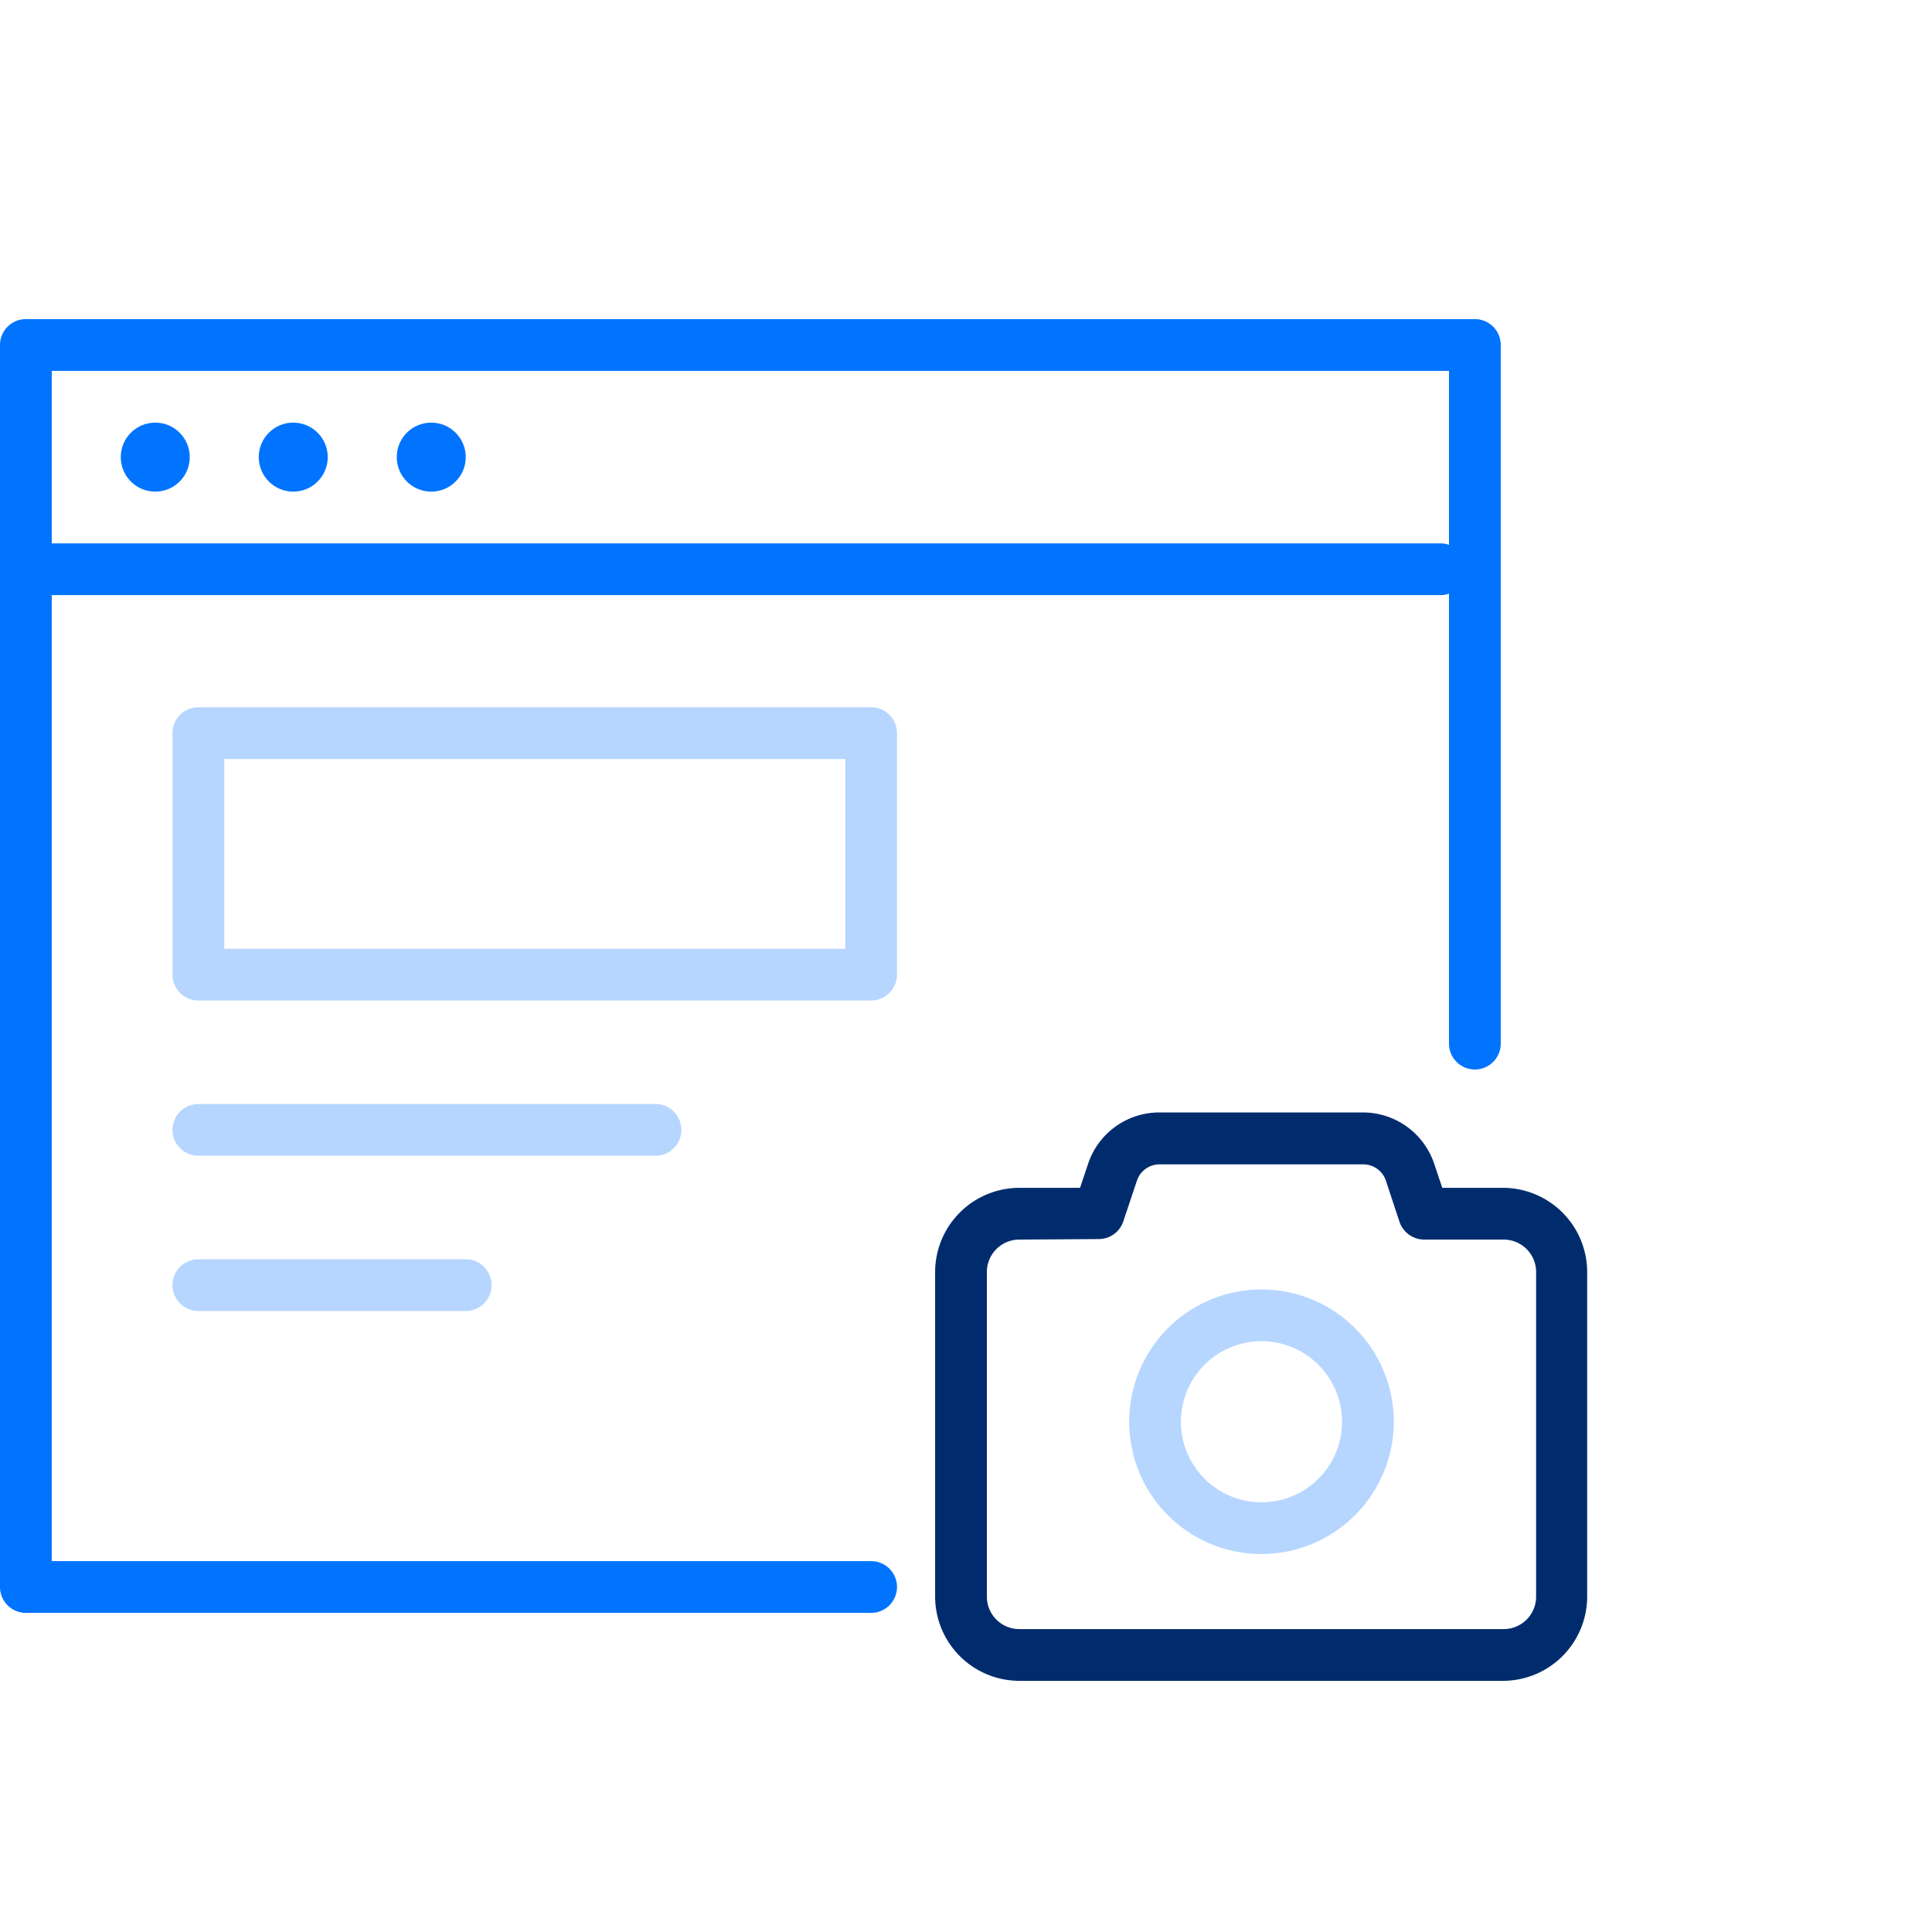 <svg xmlns="http://www.w3.org/2000/svg" viewBox="0 0 112 112"><defs><style>.cls-1{fill:#0074ff;}.cls-2{fill:#b7d6ff;}.cls-3{fill:#002c6d;}</style></defs><g id="icon扩展-左对齐"><path class="cls-1" d="M50.5,93.5H1.5A1.5,1.5,0,0,1,0,92V20a1.5,1.5,0,0,1,1.5-1.5h84A1.5,1.5,0,0,1,87,20V60.5a1.5,1.5,0,0,1-3,0v-39H3v69H50.5a1.5,1.5,0,0,1,0,3Z"/><path class="cls-1" d="M83.5,34.5H2.5a1.5,1.5,0,0,1,0-3h81a1.5,1.5,0,0,1,0,3Z"/><circle class="cls-1" cx="9" cy="26.5" r="2"/><circle class="cls-1" cx="17" cy="26.5" r="2"/><circle class="cls-1" cx="25" cy="26.5" r="2"/><path class="cls-2" d="M38,67H11.5a1.5,1.5,0,0,1,0-3H38a1.5,1.5,0,0,1,0,3Z"/><path class="cls-2" d="M27,76H11.5a1.5,1.5,0,0,1,0-3H27a1.5,1.5,0,0,1,0,3Z"/><path class="cls-3" d="M87.17,97.44H59.09a4.89,4.89,0,0,1-4.88-4.88V73.74a4.89,4.89,0,0,1,4.88-4.88h3.52l.46-1.37a4.35,4.35,0,0,1,4.14-3H79a4.36,4.36,0,0,1,4.15,3l.46,1.37h3.52a4.89,4.89,0,0,1,4.88,4.88V92.56A4.89,4.89,0,0,1,87.17,97.44ZM59.09,71.86a1.88,1.88,0,0,0-1.88,1.88V92.56a1.88,1.88,0,0,0,1.88,1.88H87.17a1.88,1.88,0,0,0,1.88-1.88V73.74a1.88,1.88,0,0,0-1.88-1.88h-4.6a1.52,1.52,0,0,1-1.43-1l-.79-2.39A1.38,1.38,0,0,0,79,67.5H67.21a1.38,1.38,0,0,0-1.3.94l-.8,2.39a1.5,1.5,0,0,1-1.42,1Z"/><path class="cls-2" d="M73.13,90.09a7.67,7.67,0,1,1,7.67-7.67A7.68,7.68,0,0,1,73.13,90.09Zm0-12.34a4.67,4.67,0,1,0,4.67,4.67A4.68,4.68,0,0,0,73.13,77.75Z"/><path class="cls-2" d="M50.5,58h-39A1.5,1.5,0,0,1,10,56.5v-14A1.5,1.5,0,0,1,11.5,41h39A1.5,1.5,0,0,1,52,42.5v14A1.5,1.5,0,0,1,50.5,58ZM13,55H49V44H13Z"/></g></svg>